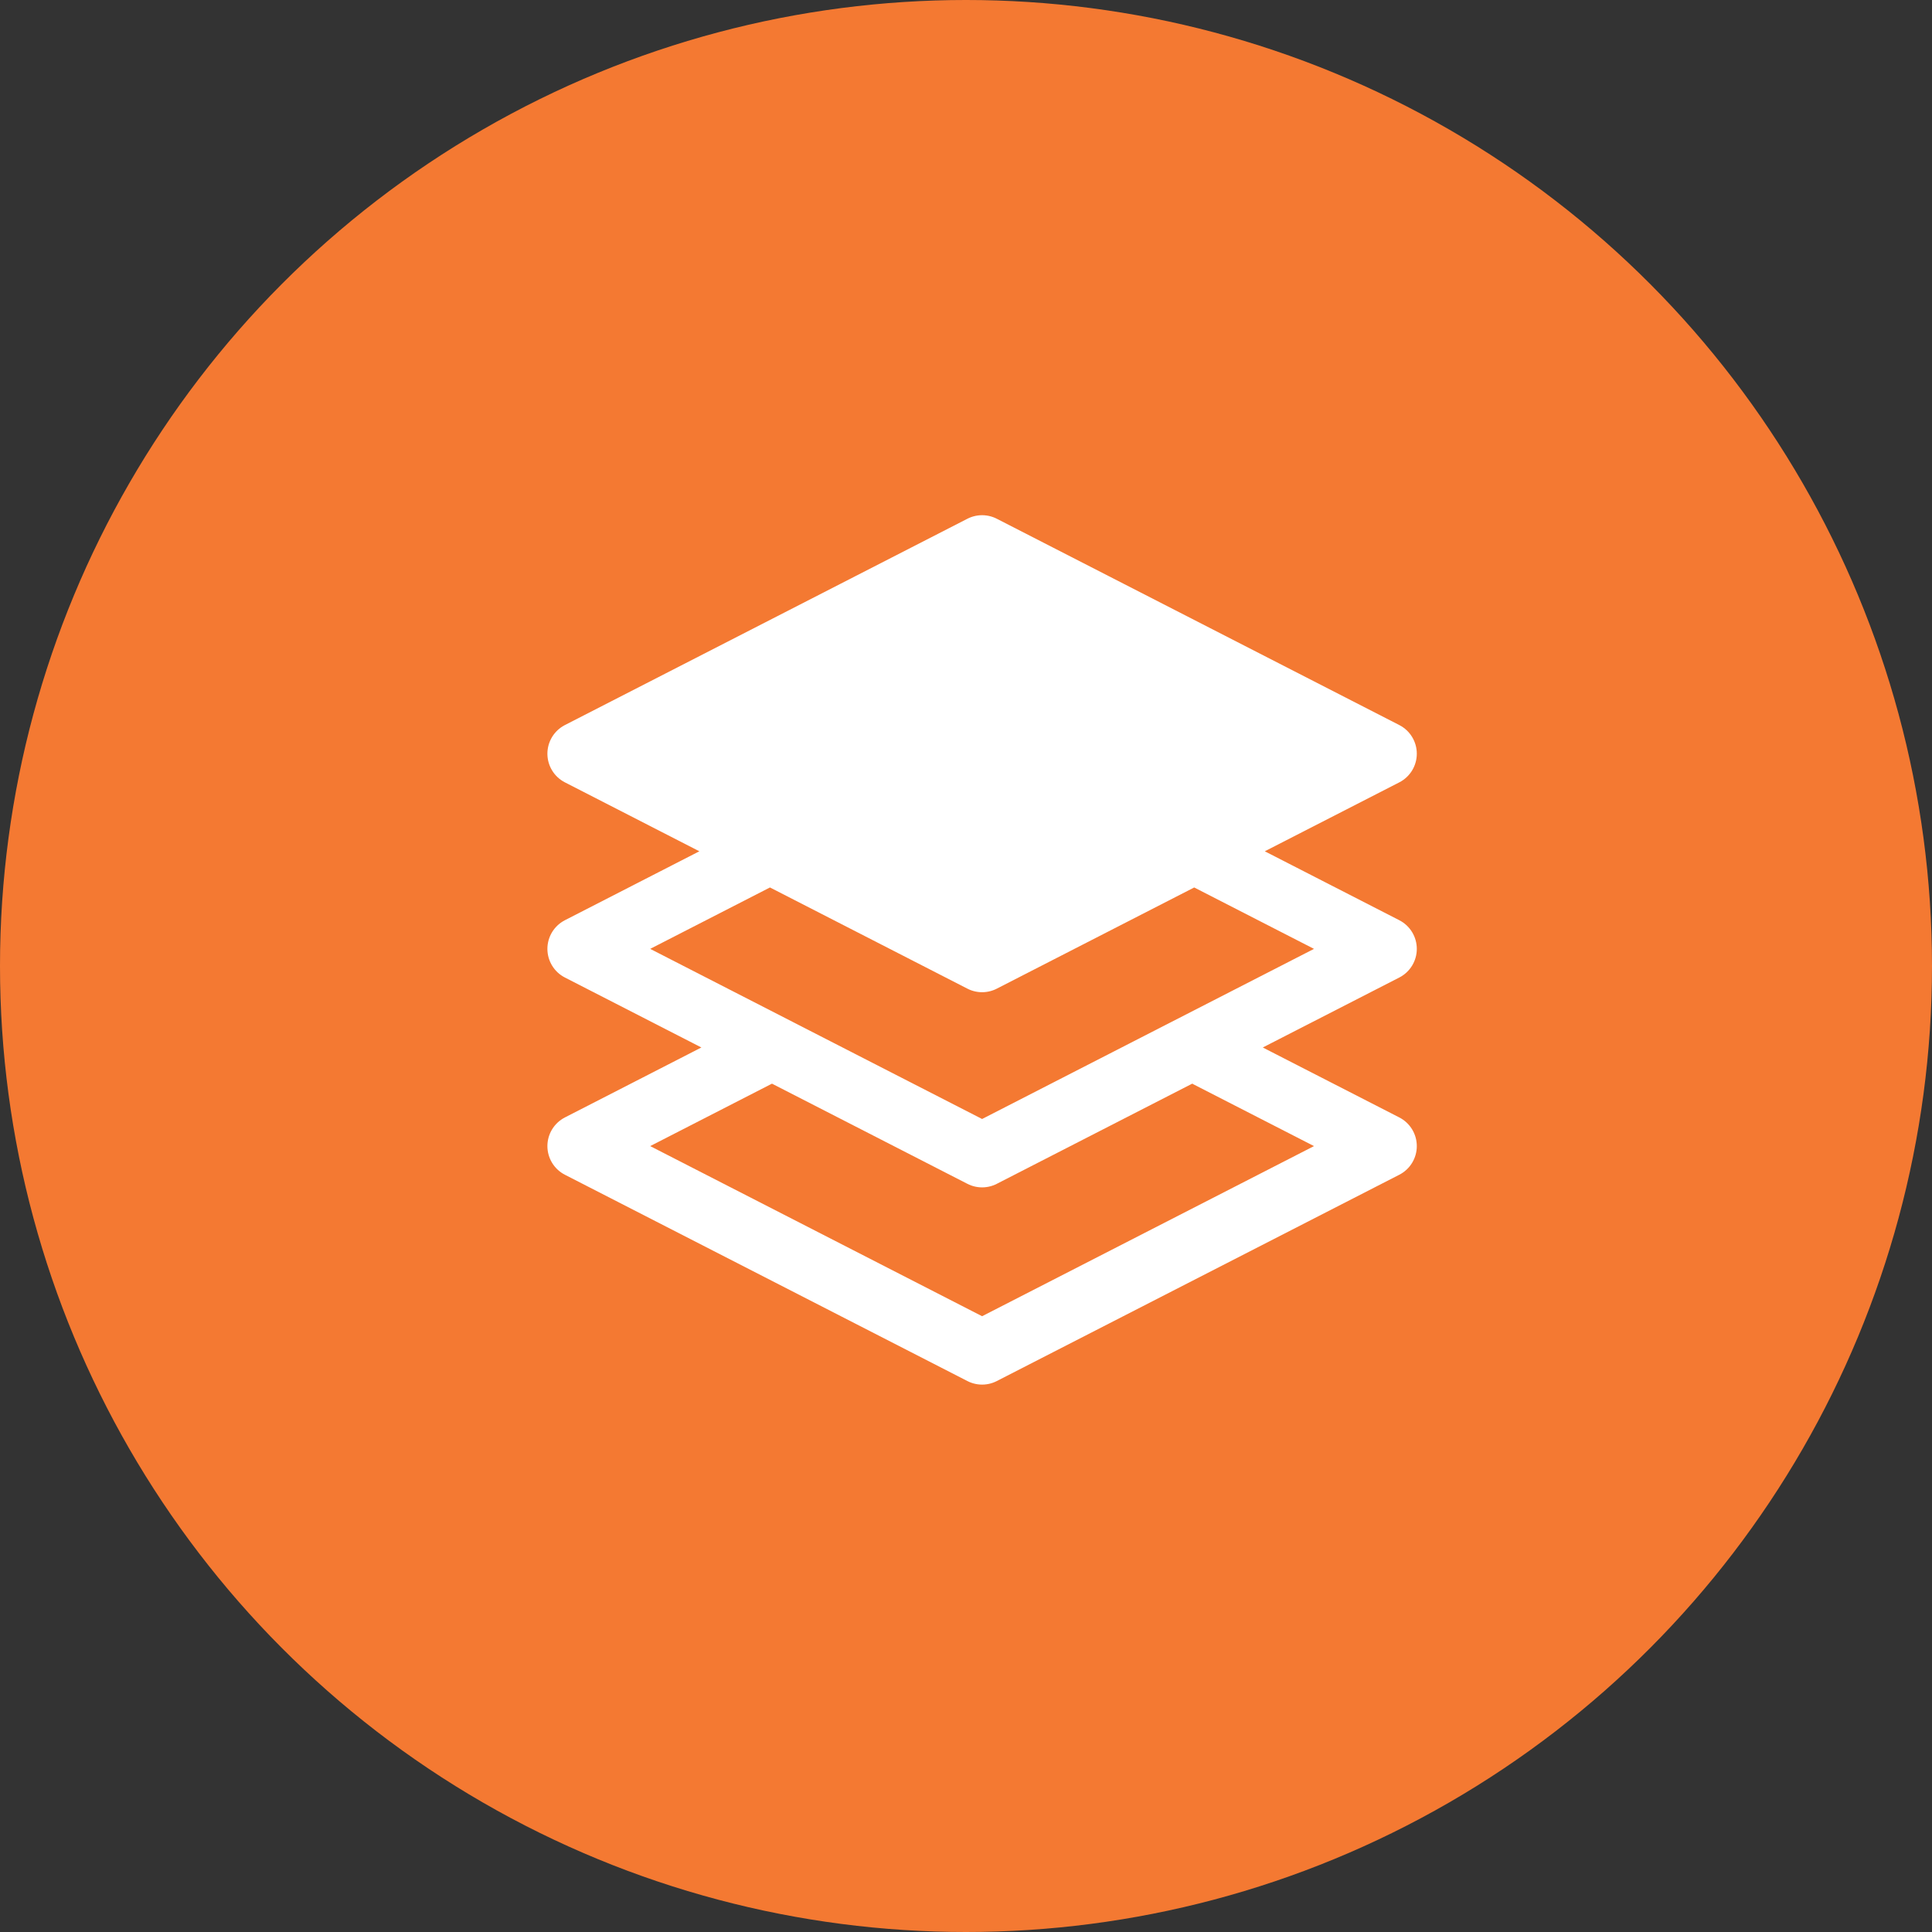 <svg xmlns="http://www.w3.org/2000/svg" width="60" height="60" viewBox="0 0 60 60" fill="none"><rect x="0" y="0" width="60" height="60" fill="#333333" stroke="none"/><circle cx="30" cy="30" r="30" fill="#F47932"></circle><path d="M30.5 17L43 23.407L30.5 29.814L18 23.407L30.5 17Z" fill="white"></path><path d="M37.531 26.665L43 29.468L30.5 35.875L18 29.468L23.569 26.613M37.531 32.79L43 35.593L30.5 42L18 35.593L23.569 32.738M30.5 17L43 23.407L30.5 29.814L18 23.407L30.5 17Z" stroke="white" stroke-width="2" stroke-linecap="round" stroke-linejoin="round"></path></svg>